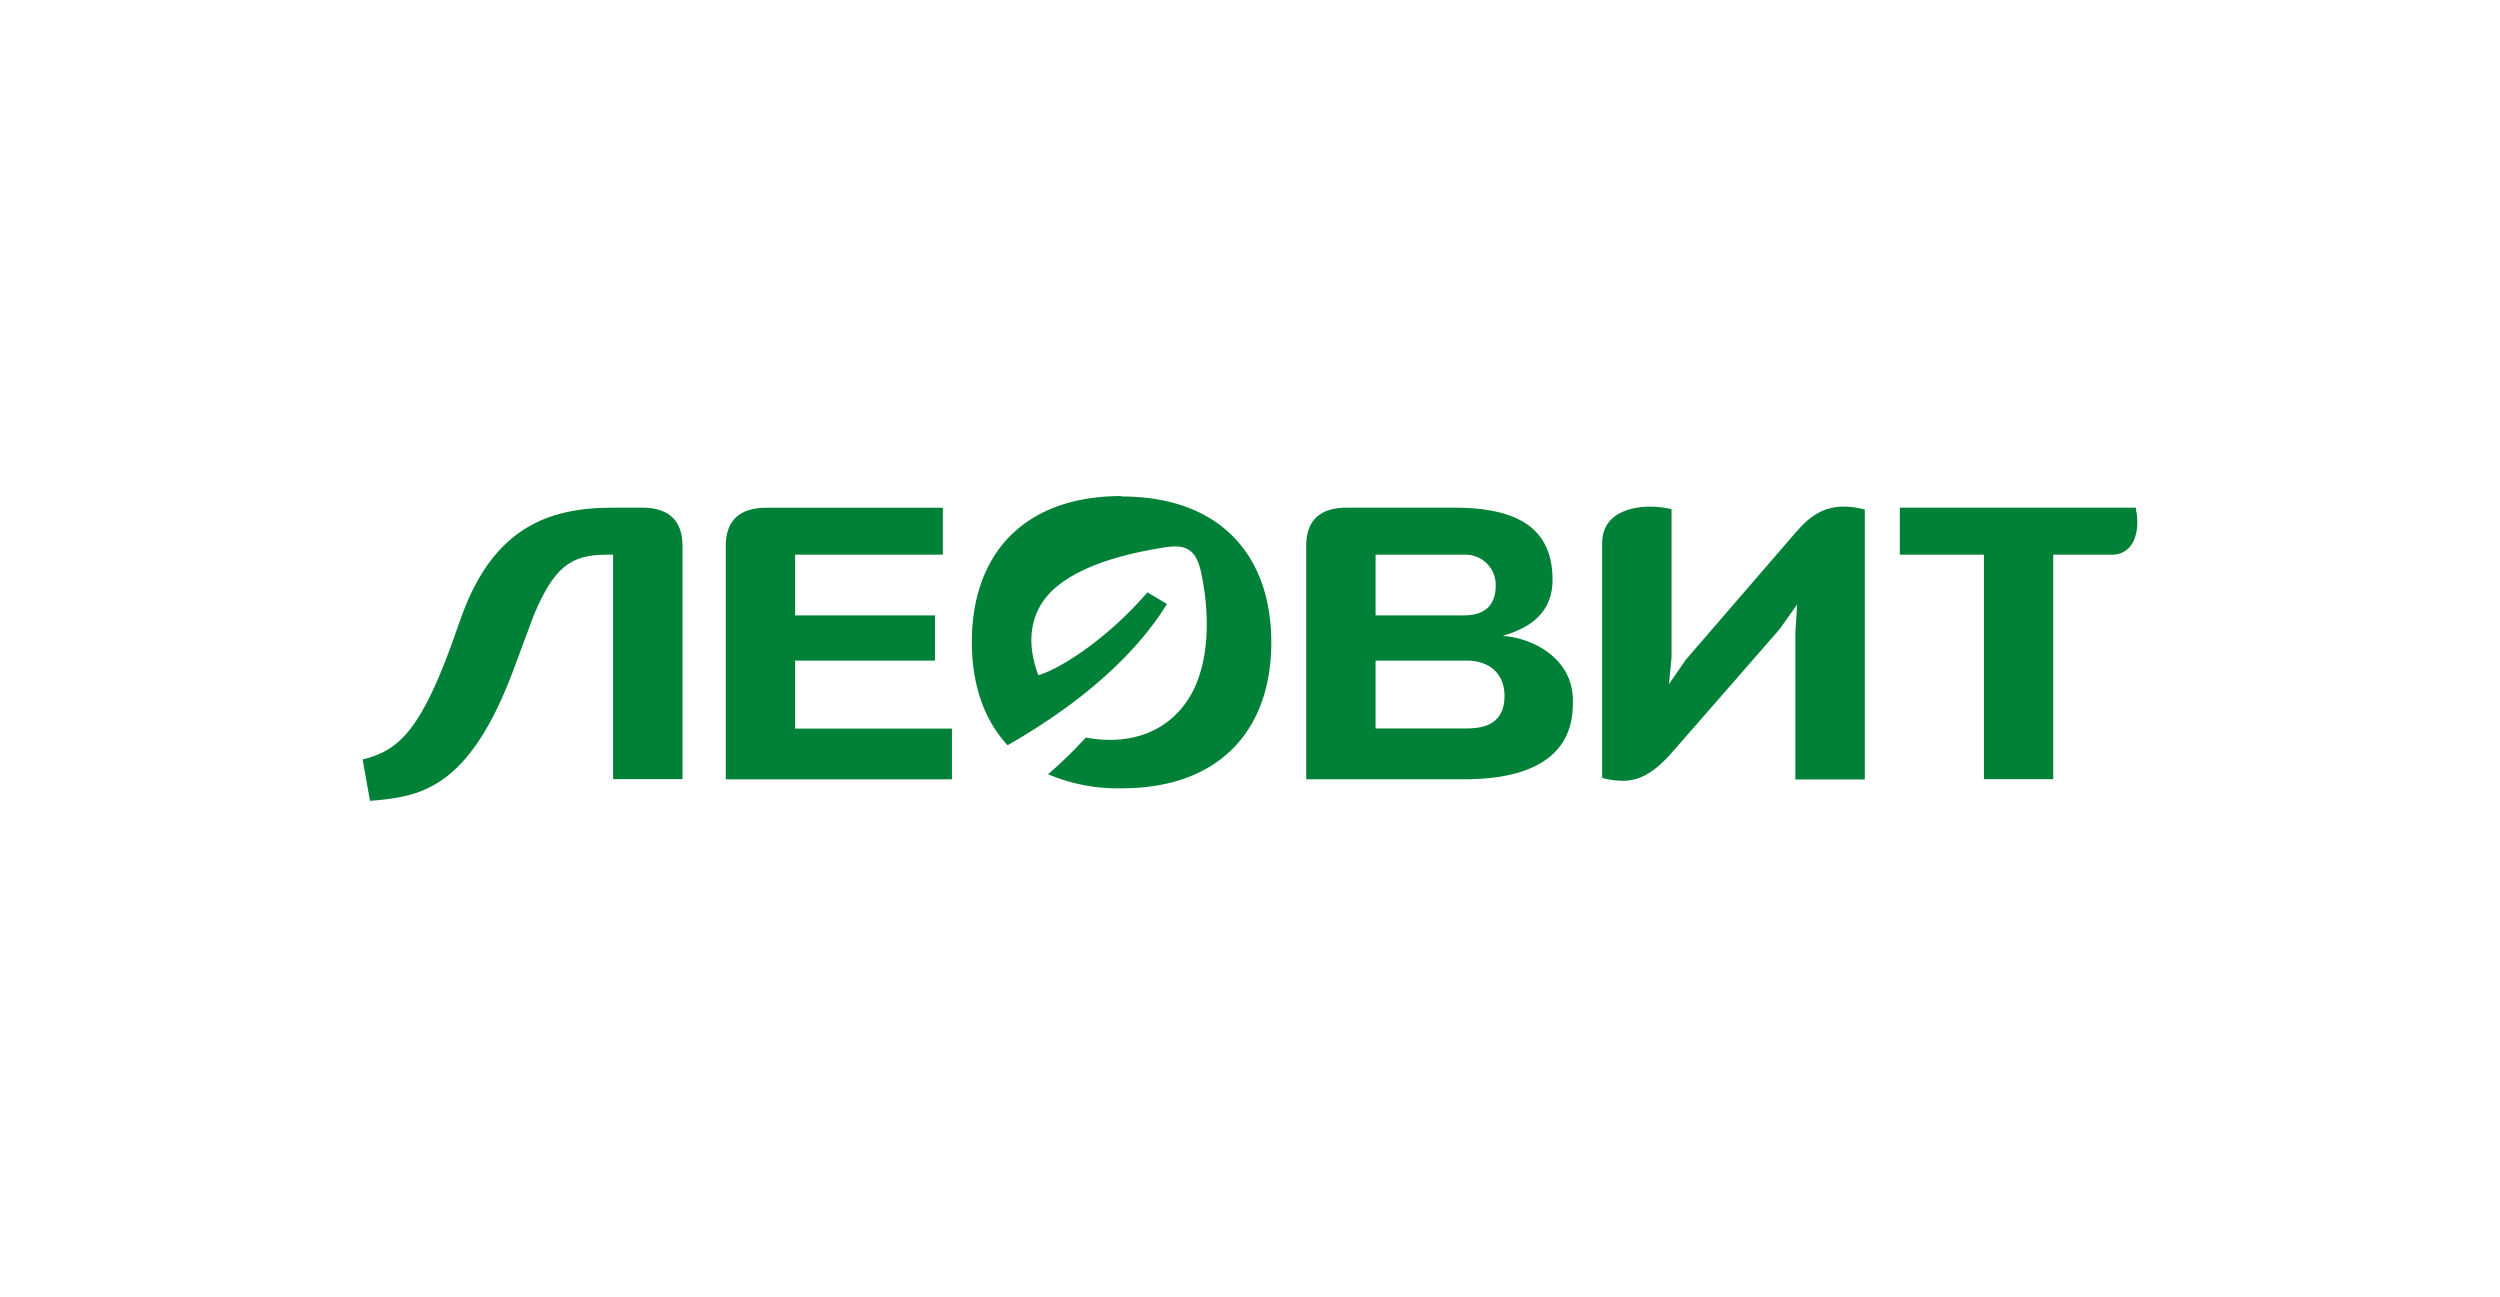 <?xml version="1.0" encoding="UTF-8"?> <svg xmlns="http://www.w3.org/2000/svg" xmlns:xlink="http://www.w3.org/1999/xlink" id="Слой_1" data-name="Слой 1" viewBox="0 0 426 221"> <defs> <style>.cls-1{fill:none;}.cls-2{clip-path:url(#clip-path);}.cls-3{fill:#008137;}</style> <clipPath id="clip-path"> <rect class="cls-1" x="61.79" y="84.53" width="302.42" height="51.95"></rect> </clipPath> </defs> <g class="cls-2"> <path class="cls-3" d="M191.11,84.53h0c-16.83,0-25.51,10.07-25.51,24.87,0,7.19,2.06,13.25,6.09,17.59,10.76-6.14,21.08-14.23,27.16-24.06l-3.32-2c-6.73,7.79-14.57,12.9-18.59,14.13-2.16-5.66-1.54-11.25,3.15-15.12,3.65-3,9.49-5.23,17.95-6.6,3.23-.53,5.58-.45,6.58,4,1.51,6.77,1.75,16-2.27,22s-10.69,7.58-17.33,6.34a73,73,0,0,1-6.44,6.25,30.53,30.53,0,0,0,12.53,2.4h0c16.83,0,25.52-10.06,25.52-24.86s-8.69-24.87-25.52-24.87"></path> <path class="cls-3" d="M109.39,86.51h-5.1c-10.89,0-20.15,3.49-25.58,18.34l-.85,2.39c-5.89,17-9.75,20.64-16.07,22.17l1.26,7.06c8.28-.72,16.83-1.61,24.6-22.75l3.35-9c3.37-7.91,6.12-10.2,12.28-10.2l1.19,0v38.24H116.3V93c0-4.29-2.33-6.5-6.91-6.5"></path> <path class="cls-3" d="M135.49,112.57h23.83v-7.71H135.49V94.52h25.17l0-8H130.57c-4.58,0-6.9,2.21-6.9,6.49v39.79h38.54v-8.65H135.49Z"></path> <path class="cls-3" d="M364,86.69l-.05-.18H323.73v8h14.33v38.27h11.81V94.52H360A3.88,3.88,0,0,0,363,93.09c1.14-1.41,1.5-3.9.94-6.4"></path> <path class="cls-3" d="M306.23,90.45l-19,22-2.84,4.13.44-4.51V86.76a16.24,16.24,0,0,0-3.7-.43c-1.9,0-8.12.45-8.12,6.23v40a14.43,14.43,0,0,0,3.44.49c2.86,0,5.19-1.27,8.07-4.39l18.72-21.44,3-4.24-.31,4.84v25h11.83v-46a14.72,14.72,0,0,0-3.58-.49c-3.05,0-5.5,1.28-7.94,4.14"></path> <path class="cls-3" d="M256.72,108.42l-.67-.07c3.4-1,8.5-3.1,8.5-9.56,0-8.35-5.32-12.28-16.73-12.28H229.47c-4.57,0-6.89,2.21-6.89,6.49v39.79h26.87c18.57,0,18.57-10.11,18.57-13.44,0-7-6.5-10.4-11.3-10.93M234.4,94.52h15.08a5.15,5.15,0,0,1,5.39,5.22c0,3.41-1.86,5.1-5.38,5.12H234.4Zm15.91,29.61h0l-.13,0H234.4V112.57h15.54c4,0,6.43,2.36,6.43,6,0,4.62-3.27,5.51-6.06,5.54"></path> </g> </svg> 